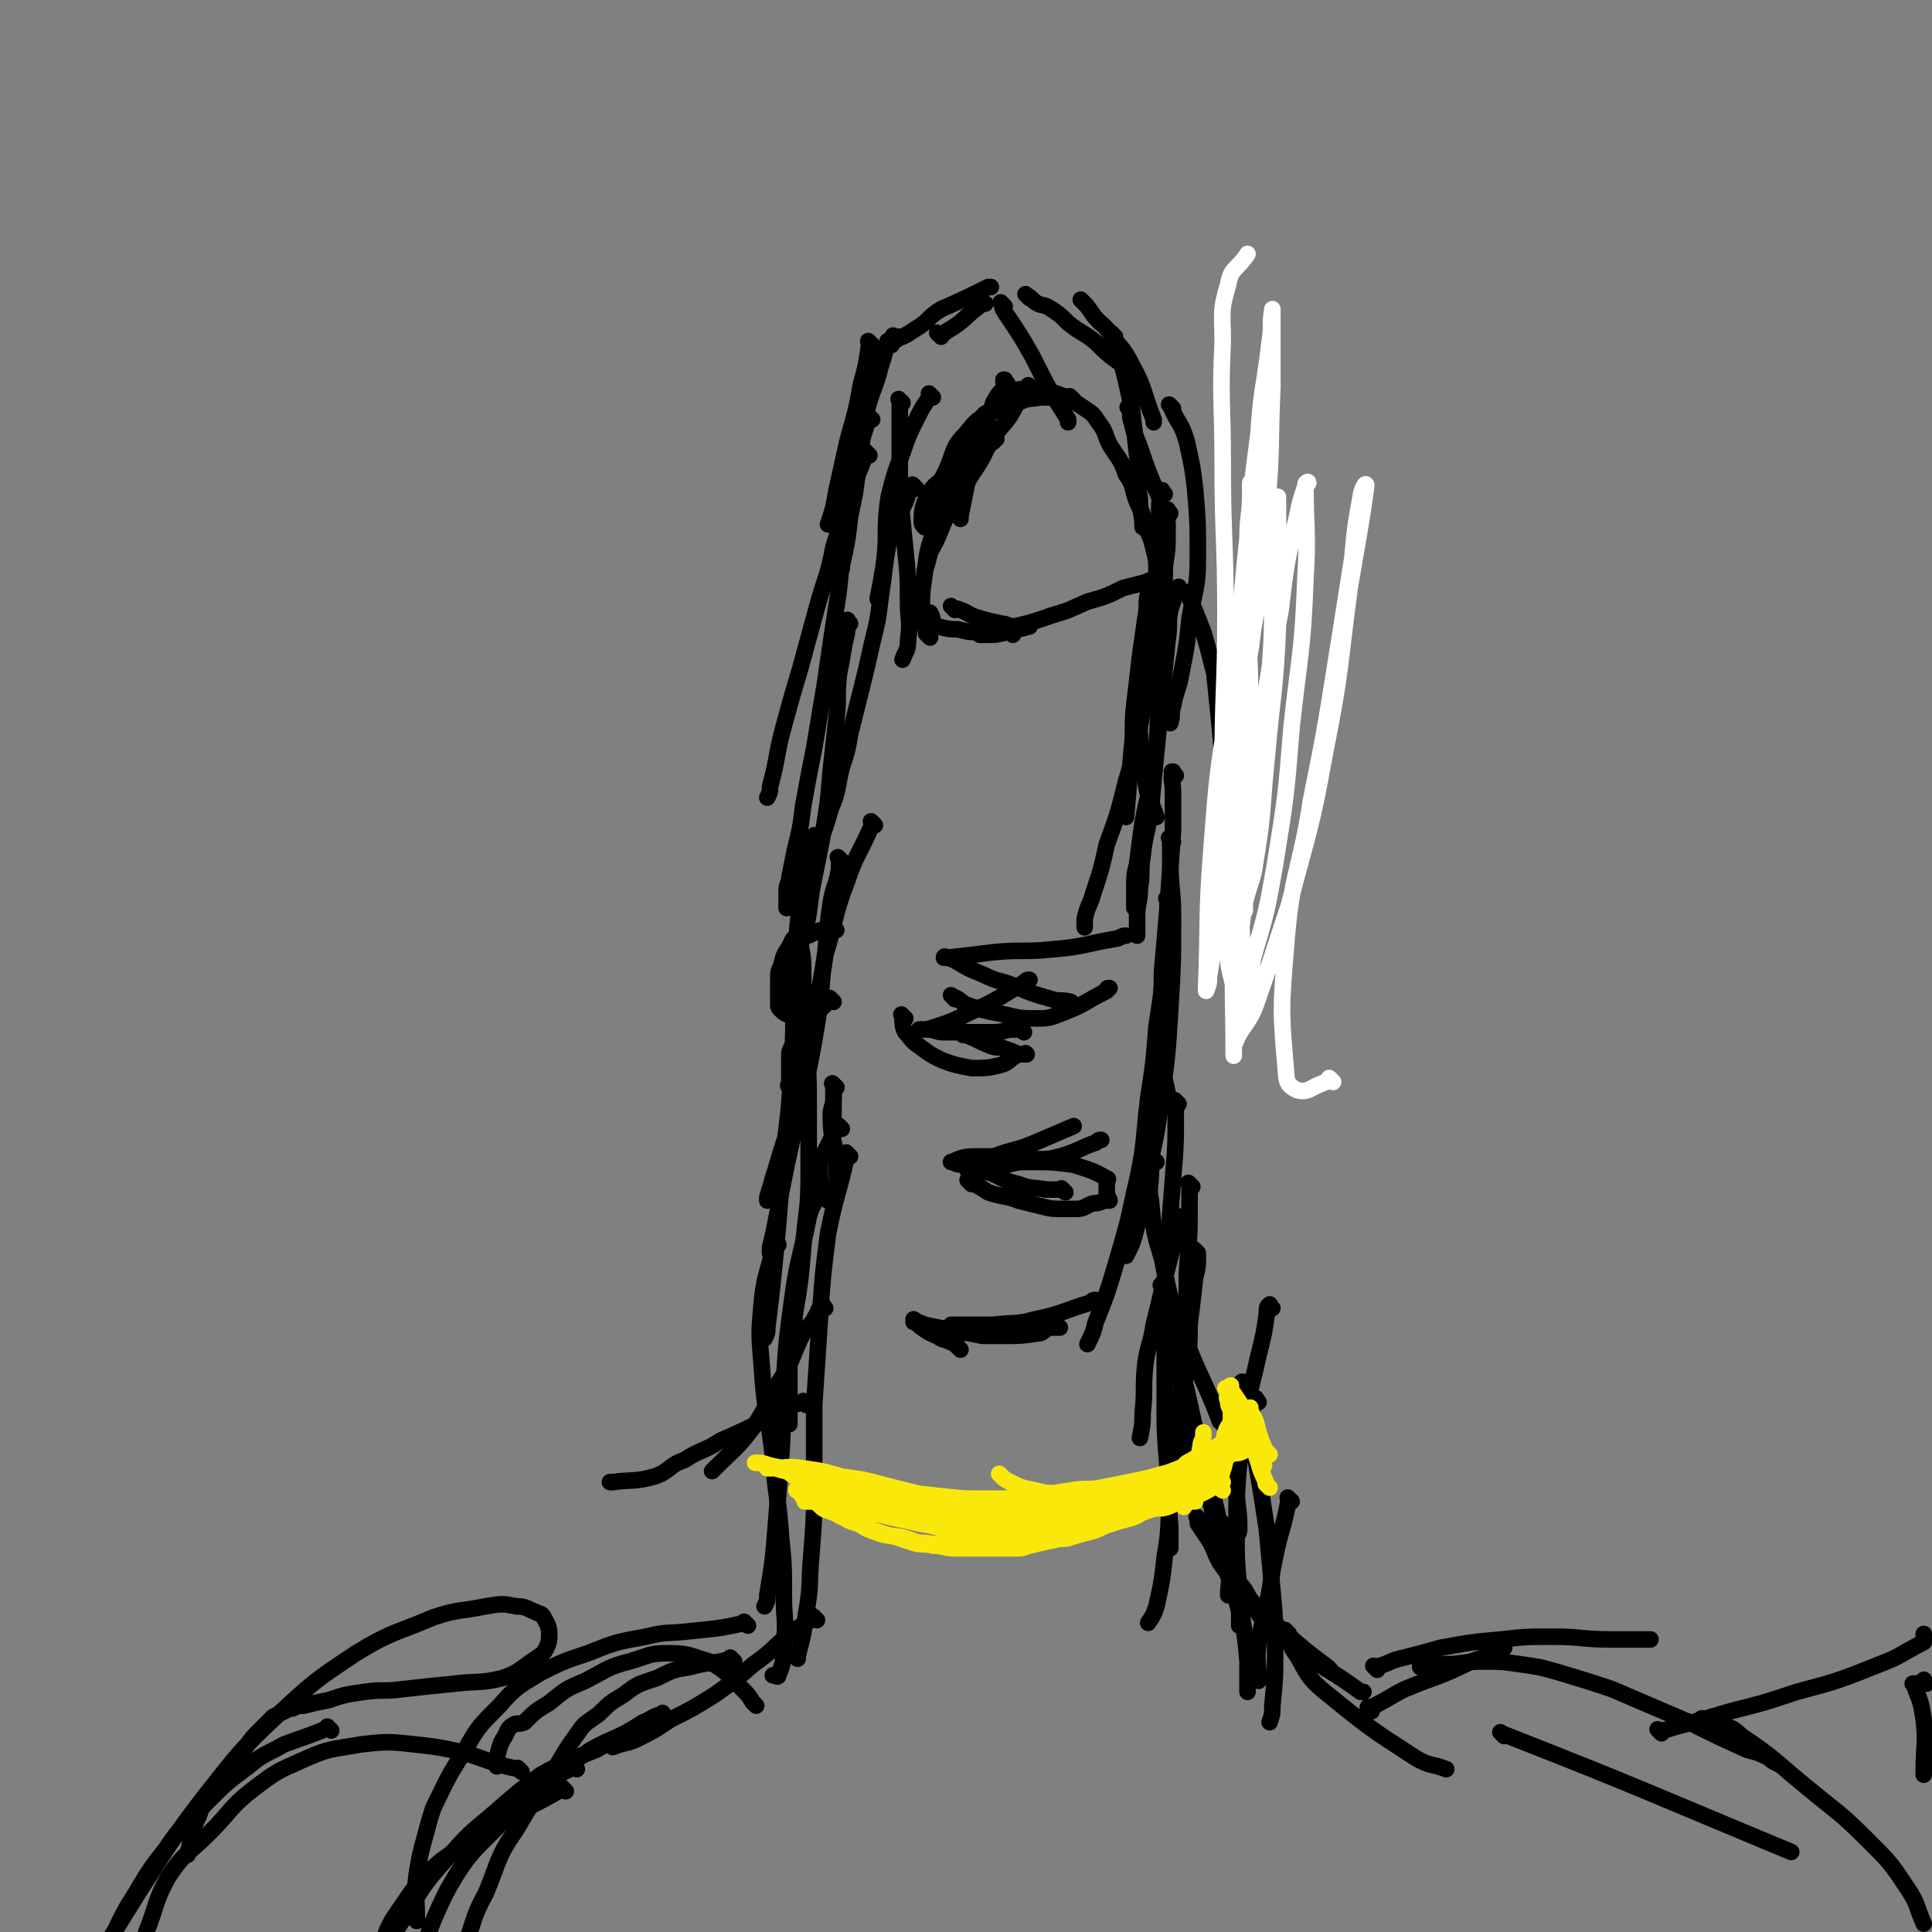 <svg viewBox='0 0 700 700' version='1.1' xmlns='http://www.w3.org/2000/svg' xmlns:xlink='http://www.w3.org/1999/xlink'><rect x="0" y="0" width="700" height="700" fill="#808080" stroke="none"/><g fill='none' stroke='#000000' stroke-width='6' stroke-linecap='round' stroke-linejoin='round'><path d='M316,125c-1,-1 -1,-1 -1,-1 -1,-1 0,0 0,0 0,0 0,0 0,0 0,0 0,0 0,0 -1,-1 0,0 0,0 -1,7 -1,8 -3,15 -2,11 -2,10 -5,21 -2,9 -2,9 -4,18 -1,6 -1,6 -3,12 0,0 0,0 0,0 '/><path d='M323,125c-1,-1 -1,-1 -1,-1 -1,-1 0,0 0,0 0,1 -1,1 -1,2 -1,4 -1,4 -2,7 -2,8 -3,8 -5,16 -2,9 -1,9 -3,19 -1,10 -1,10 -3,19 -1,9 -1,9 -3,18 0,1 0,1 0,1 '/><path d='M325,123c-1,-1 -1,-1 -1,-1 -1,-1 0,0 0,0 0,0 0,0 0,0 0,0 0,0 0,0 -1,-1 0,0 0,0 1,0 2,0 3,0 2,-1 2,-1 5,-3 5,-3 4,-4 9,-7 9,-4 9,-4 17,-8 1,0 1,0 1,0 '/><path d='M341,122c-1,-1 -1,-1 -1,-1 -1,-1 0,0 0,0 0,0 0,0 0,0 1,0 2,0 3,-1 7,-4 6,-5 13,-10 1,0 1,0 1,0 '/><path d='M364,111c-1,-1 -1,-1 -1,-1 -1,-1 0,0 0,0 0,0 0,0 0,0 0,0 -1,-1 0,0 0,2 1,3 3,6 4,6 4,6 8,13 6,12 6,12 13,23 0,1 0,1 0,1 '/><path d='M373,108c-1,-1 -1,-1 -1,-1 -1,-1 0,0 0,0 0,0 0,0 0,0 2,1 2,2 4,3 2,1 2,0 5,2 3,2 3,2 6,5 5,4 5,3 10,7 4,4 4,4 8,7 '/><path d='M393,110c-1,-1 -1,-1 -1,-1 -1,-1 0,0 0,0 2,2 2,2 4,5 3,4 4,3 7,8 3,4 4,4 7,10 5,9 4,10 8,20 0,0 0,0 0,1 '/><path d='M404,122c-1,-1 -1,-1 -1,-1 -1,-1 0,0 0,0 0,0 0,0 0,0 0,0 -1,-1 0,0 1,3 2,4 3,9 2,8 2,8 4,17 1,9 1,9 2,18 1,8 0,8 1,16 0,5 1,5 1,10 0,0 0,0 0,0 '/><path d='M410,149c-1,-1 -1,-1 -1,-1 -1,-1 0,0 0,0 0,0 0,0 0,0 1,2 0,2 1,5 1,4 1,4 3,9 3,9 3,9 7,18 1,5 1,5 3,11 '/><path d='M424,186c-1,-1 -1,-2 -1,-1 -1,0 0,1 0,3 0,4 0,4 0,8 0,6 -1,6 -1,12 0,8 0,8 0,16 0,4 1,4 1,8 '/><path d='M338,144c-1,-1 -1,-1 -1,-1 -1,-1 0,0 0,0 0,0 0,0 0,0 0,1 0,1 -1,2 -2,3 -2,3 -4,7 -3,6 -3,6 -5,12 -3,8 -3,8 -5,16 -2,13 0,13 -2,26 -1,6 -1,6 -2,11 '/><path d='M327,146c-1,-1 -1,-1 -1,-1 -1,-1 0,0 0,0 0,2 0,2 0,5 0,6 0,6 0,11 0,9 0,9 0,18 1,10 1,10 2,20 1,10 1,10 1,19 0,7 1,7 0,14 0,4 -1,4 -2,7 '/><path d='M316,152c-1,-1 -1,-1 -1,-1 -1,-1 0,0 0,0 0,1 0,1 -1,3 -3,9 -3,9 -6,19 -3,12 -2,13 -6,25 -2,11 -3,11 -6,22 -3,11 -3,11 -6,22 -3,10 -3,10 -6,21 -3,11 -2,11 -5,22 0,2 0,2 -1,4 '/><path d='M315,165c-1,-1 -1,-1 -1,-1 -1,-1 0,0 0,0 0,0 0,0 0,0 0,1 -1,1 -1,2 -1,4 -2,4 -3,9 -2,10 -2,10 -4,21 -2,12 -1,12 -3,24 -2,13 -2,13 -4,27 -2,12 -2,12 -4,24 -2,10 -2,10 -4,21 -1,8 -1,8 -3,16 -1,5 -1,5 -2,10 0,2 -1,2 -1,5 0,3 0,3 0,6 0,0 0,0 0,0 '/><path d='M425,148c-1,-1 -1,-1 -1,-1 -1,-1 0,0 0,0 0,0 0,0 0,0 3,7 4,6 6,13 2,9 2,9 3,17 1,12 1,12 1,25 0,11 -1,11 -3,22 -1,10 -1,10 -3,20 -1,6 -2,6 -3,12 -1,3 0,3 -1,6 0,0 0,0 0,0 '/><path d='M422,179c-1,-1 -1,-2 -1,-1 -1,3 -1,4 -1,9 0,11 0,11 -1,23 0,11 0,11 -1,22 -1,13 -1,13 -4,25 -2,13 -2,13 -6,26 -3,12 -3,12 -7,23 -2,9 -2,9 -5,18 -1,4 -2,4 -3,9 0,1 0,1 0,3 0,0 0,0 0,0 0,0 0,0 0,0 '/><path d='M418,212c-1,-1 -1,-1 -1,-1 -1,-1 0,0 0,0 0,2 -1,2 -1,4 -1,4 0,4 -1,9 -1,7 -1,7 -2,14 -1,9 -1,9 -2,17 -1,9 0,9 -1,17 -1,12 -1,12 -2,24 0,0 0,0 0,0 '/><path d='M432,216c-1,-1 -1,-1 -1,-1 -1,-1 0,0 0,0 0,0 0,0 0,0 0,0 -1,-1 0,0 0,1 0,2 1,4 2,5 2,5 4,10 2,7 2,7 4,15 1,10 1,10 2,20 1,11 1,11 1,21 0,9 0,9 -1,17 0,5 -1,5 -1,10 0,2 0,2 0,5 0,4 0,4 0,9 0,0 0,0 0,0 '/><path d='M428,214c-1,-1 -1,-2 -1,-1 -1,0 -1,1 -1,2 -1,3 -1,3 -2,6 -1,5 0,5 -1,11 -1,10 -1,10 -2,20 -1,10 -1,10 -2,20 -1,10 -1,10 -2,21 -1,8 -2,8 -3,17 -1,6 0,6 -1,12 0,5 -1,5 -1,10 0,2 0,2 0,5 0,1 0,1 0,2 0,0 0,0 0,0 '/><path d='M422,197c-1,-1 -1,-1 -1,-1 -1,-1 0,0 0,0 0,1 0,1 0,3 0,5 0,5 0,10 0,11 0,11 0,22 0,12 0,12 -1,24 -1,11 0,11 -2,21 -1,11 -2,11 -4,22 -1,7 -1,7 -2,15 -1,4 -1,4 -1,9 0,3 0,3 0,7 0,0 0,0 0,0 '/><path d='M421,218c-1,-1 -1,-1 -1,-1 -1,-1 0,0 0,0 -1,3 -1,3 -2,6 -3,11 -4,11 -5,23 -1,19 0,19 2,37 1,7 2,7 4,13 '/></g>
<g fill='none' stroke='#FFFFFF' stroke-width='6' stroke-linecap='round' stroke-linejoin='round'><path d='M483,392c-1,-1 -1,-1 -1,-1 -1,-1 0,0 0,0 -1,1 -2,1 -4,2 -3,1 -4,3 -8,2 -2,-1 -4,-2 -4,-6 -2,-23 -2,-23 0,-47 2,-26 5,-26 9,-52 5,-25 5,-25 9,-50 3,-19 3,-19 6,-38 1,-11 1,-11 3,-22 0,-2 2,-6 2,-4 -2,15 -3,19 -6,37 -4,30 -3,30 -9,60 -5,28 -6,28 -13,55 -6,18 -6,19 -12,36 -3,8 -5,7 -8,15 0,1 0,5 0,3 0,-22 -1,-26 1,-51 2,-29 3,-29 8,-58 3,-26 3,-26 8,-52 2,-17 2,-17 6,-34 1,-5 1,-5 3,-11 0,-1 0,-1 1,-1 0,-1 -1,0 -1,1 0,17 1,17 0,33 -1,27 -2,27 -5,54 -2,25 -2,25 -6,50 -3,17 -3,17 -8,34 -1,8 -2,8 -4,16 0,1 0,4 0,3 0,-10 0,-13 0,-25 -1,-29 -2,-29 -2,-57 0,-26 0,-26 1,-52 1,-18 1,-18 3,-37 0,-8 1,-8 1,-17 0,-1 0,-4 0,-3 0,3 1,6 1,11 0,26 0,26 -2,52 -2,25 -2,25 -5,50 -2,21 -3,21 -6,42 -1,12 -1,12 -3,24 0,3 0,2 -1,5 0,0 0,0 0,0 0,0 0,0 0,-1 1,-26 0,-26 2,-51 2,-26 2,-26 6,-51 3,-22 3,-22 7,-44 2,-13 3,-13 6,-26 1,-4 0,-4 1,-8 0,0 0,-1 0,-1 0,0 0,1 0,1 1,15 2,15 2,31 0,23 0,23 -2,46 -2,23 -2,23 -5,46 -2,17 -2,17 -4,33 -1,10 -1,10 -3,20 0,2 0,2 0,4 0,0 0,0 0,0 -1,-6 -2,-6 -2,-13 -1,-27 -2,-27 -1,-55 1,-25 1,-25 5,-50 3,-19 3,-19 8,-39 2,-9 2,-9 5,-19 0,-1 0,-1 1,-2 0,0 0,0 0,0 0,24 1,24 0,47 -1,24 -2,24 -4,47 -2,19 -1,19 -4,37 -1,8 -2,8 -4,16 0,1 0,3 0,3 0,-7 -1,-9 -1,-18 1,-27 2,-27 3,-55 0,-27 -2,-27 -1,-55 1,-22 1,-22 4,-45 1,-16 2,-16 4,-33 1,-6 0,-6 1,-12 0,0 0,0 0,0 0,0 0,0 0,0 0,14 0,14 0,28 -1,22 0,22 -2,44 -2,22 -1,22 -5,44 -2,18 -4,18 -7,35 -1,9 0,9 -2,18 0,4 -1,8 -1,7 -1,-1 -1,-6 -1,-11 0,-27 1,-27 1,-55 0,-27 -1,-27 -1,-55 0,-21 -1,-22 0,-43 0,-11 -1,-11 2,-21 1,-6 3,-5 7,-11 0,0 0,0 0,0 '/></g>
<g fill='none' stroke='#000000' stroke-width='6' stroke-linecap='round' stroke-linejoin='round'><path d='M332,177c-1,-1 -1,-1 -1,-1 -1,-1 0,0 0,0 0,0 0,0 0,0 0,0 -1,0 -1,1 -1,2 -1,2 -2,5 -2,4 -2,4 -4,8 -2,6 -2,6 -3,12 -1,8 -1,8 -2,15 -1,8 -1,8 -3,16 -2,9 -2,9 -4,17 -2,8 -2,8 -4,16 -1,6 -1,6 -3,12 -2,8 -1,8 -4,15 -2,7 -2,7 -5,14 0,0 0,0 0,0 '/><path d='M308,226c-1,-1 -1,-2 -1,-1 -1,0 0,0 0,1 0,3 0,3 -1,7 -1,6 -1,6 -2,11 -1,9 0,9 -1,17 -1,9 -1,9 -2,18 -1,12 -1,12 -3,24 -2,10 -2,10 -4,20 -1,8 -1,9 -3,17 -1,2 -1,2 -2,5 0,0 0,0 0,0 0,0 0,0 0,0 '/><path d='M303,337c-1,-1 -1,-1 -1,-1 -1,-1 0,0 0,0 0,0 0,0 0,0 -1,0 -1,1 -3,1 -2,0 -2,0 -4,1 -1,0 -1,1 -3,1 -1,0 -2,-1 -3,0 -2,1 -2,2 -3,4 -2,3 -2,3 -3,7 -1,2 -1,2 -1,5 0,2 0,2 0,4 0,1 0,1 0,3 0,1 0,1 0,2 0,1 0,1 1,2 2,2 2,1 5,3 '/><path d='M302,363c-1,-1 -1,-1 -1,-1 -1,-1 0,0 0,0 0,0 0,0 0,0 -1,1 -1,1 -3,3 -1,1 -2,1 -3,3 -1,2 -1,2 -2,4 -1,2 -1,1 -3,3 -2,2 -2,2 -3,4 -1,2 -1,2 -1,4 0,1 0,1 0,3 0,1 0,1 0,3 0,1 0,1 0,3 0,1 -1,1 0,2 1,2 2,2 4,4 '/><path d='M305,409c-1,-1 -1,-1 -1,-1 -1,-1 0,0 0,0 0,0 0,0 0,0 0,0 0,0 0,0 -1,-1 0,0 0,0 -1,2 -2,2 -3,5 -1,2 -1,2 -2,4 -1,2 -2,2 -2,5 0,4 0,4 1,8 1,2 1,2 2,5 '/><path d='M303,394c-1,-1 -1,-1 -1,-1 -1,-1 0,0 0,0 0,2 0,2 0,5 0,3 -1,3 -1,6 0,8 1,8 2,15 0,6 0,6 1,11 '/><path d='M303,394c-1,-1 -1,-1 -1,-1 -1,-1 0,0 0,0 0,3 0,3 0,6 0,2 0,2 0,5 '/><path d='M305,312c-1,-1 -1,-1 -1,-1 -1,-1 0,0 0,0 0,2 0,2 0,4 -1,6 -2,6 -3,12 -2,13 -1,13 -3,26 -1,12 -1,12 -3,24 -2,11 -2,11 -5,21 -2,8 -3,8 -6,16 -2,6 -2,7 -4,13 -1,4 -1,3 -2,7 0,0 0,0 0,1 '/><path d='M317,299c-1,-1 -1,-1 -1,-1 -1,-1 0,0 0,0 0,1 0,1 -1,3 -4,9 -5,9 -8,18 -5,13 -4,14 -8,27 -2,12 -2,12 -5,24 -2,11 -1,11 -3,22 -2,10 -2,10 -4,21 -2,9 -2,9 -4,19 -1,6 -1,6 -2,11 -1,5 -1,5 -2,9 0,1 0,1 0,2 0,0 0,0 0,0 '/><path d='M296,304c-1,-1 -1,-2 -1,-1 -1,1 0,2 -1,5 -1,5 -2,5 -3,11 -2,15 -2,15 -3,30 -1,18 0,18 -1,35 -1,17 -1,17 -3,33 -1,13 -1,13 -2,26 -1,11 -1,11 -2,21 -1,9 -1,9 -2,17 0,2 0,2 -1,4 '/><path d='M292,332c-1,-1 -1,-1 -1,-1 -1,-1 0,0 0,0 0,0 0,0 0,0 0,1 0,1 0,2 0,3 -1,3 -1,7 0,5 1,5 1,10 0,11 0,11 1,21 0,13 1,13 1,26 0,15 0,15 0,29 0,13 -1,13 -2,26 -1,12 -1,12 -3,24 -1,9 -1,9 -2,18 0,11 0,11 0,22 '/><path d='M426,281c-1,-1 -1,-1 -1,-1 -1,-1 0,0 0,0 0,0 0,0 0,0 0,0 0,-1 0,0 -1,2 0,3 0,7 0,7 0,7 0,14 -1,14 -1,14 -2,28 -1,12 -1,12 -2,23 0,16 -1,17 0,33 0,5 1,5 2,11 '/><path d='M425,305c-1,-1 -1,-1 -1,-1 -1,-1 0,0 0,0 0,4 0,4 0,7 0,11 1,11 1,21 0,17 0,17 -1,34 -1,16 -1,16 -3,31 -2,14 -2,14 -5,27 -2,12 -2,12 -5,24 -1,3 -1,3 -3,7 '/><path d='M424,327c-1,-1 -1,-1 -1,-1 -1,-1 0,0 0,0 0,10 0,10 -1,20 -1,13 -1,13 -3,26 -1,13 -1,13 -3,26 -2,17 -1,17 -5,34 -3,14 -3,13 -7,27 -3,10 -3,10 -7,20 -1,4 -1,4 -3,8 0,0 0,0 0,0 '/><path d='M428,442c-1,-1 -1,-1 -1,-1 -1,-1 0,0 0,0 -2,11 -2,11 -5,22 -2,9 -2,9 -4,17 -1,7 -2,7 -3,14 -1,9 0,9 -1,18 0,4 0,4 -1,9 '/><path d='M434,454c-1,-1 -1,-1 -1,-1 -1,-1 0,0 0,0 1,1 1,1 1,2 0,4 0,4 -1,8 -1,9 -1,9 -2,17 0,7 0,7 -1,15 -1,9 -2,9 -2,18 0,7 0,7 1,13 0,1 0,1 0,1 '/><path d='M419,421c-1,-1 -1,-1 -1,-1 -1,-1 0,0 0,0 0,2 -1,2 -1,5 0,5 -1,5 0,10 1,11 1,11 4,21 3,15 3,15 8,28 6,16 7,15 13,31 1,0 1,0 1,1 '/><path d='M299,474c-1,-1 -1,-2 -1,-1 -1,0 -1,1 -2,3 -2,4 -2,3 -5,7 -4,8 -3,8 -7,15 -6,9 -5,10 -11,19 -6,8 -7,8 -14,15 -1,1 -1,1 -1,1 '/><path d='M292,509c-1,-1 -1,-2 -1,-1 -7,2 -7,3 -13,6 -8,4 -8,4 -17,8 -6,4 -7,3 -13,7 -6,2 -5,4 -11,6 -7,2 -8,1 -15,2 -1,0 -1,0 -1,0 '/><path d='M427,400c-1,-1 -1,-1 -1,-1 -1,-1 0,0 0,0 0,2 0,2 0,4 0,12 0,12 -1,24 -1,13 -1,13 -2,25 -1,14 -1,14 -1,27 0,14 0,14 0,28 0,12 0,12 1,24 0,11 0,11 1,22 0,4 0,4 0,8 0,0 0,0 0,0 '/><path d='M432,430c-1,-1 -1,-1 -1,-1 -1,-1 0,0 0,0 0,2 0,2 0,4 0,14 0,14 -1,29 0,14 0,14 -1,28 -1,13 -1,13 -2,27 -1,13 -1,13 -3,25 -1,11 0,11 -2,22 -1,9 -1,9 -3,18 -1,3 -1,3 -3,6 '/><path d='M282,451c-1,-1 -1,-1 -1,-1 -1,-1 0,0 0,0 0,1 -1,1 -1,3 -2,9 -3,9 -4,19 -1,11 -1,11 0,23 1,16 2,16 4,32 1,15 2,15 3,30 1,10 1,10 1,21 0,9 1,9 0,18 0,5 0,6 -2,11 0,1 -1,0 -2,0 '/><path d='M308,419c-1,-1 -1,-1 -1,-1 -1,-1 0,0 0,0 -3,14 -4,14 -7,29 -2,16 -2,16 -3,32 -1,15 -1,15 -2,30 0,14 0,14 0,28 0,13 0,13 -1,26 -1,11 0,11 -2,22 -1,8 -1,7 -3,15 0,1 0,1 0,1 '/><path d='M298,434c-1,-1 -1,-2 -1,-1 -2,3 -3,4 -4,8 -3,15 -4,15 -6,30 -2,15 -2,15 -3,30 -1,14 0,14 -1,27 -1,13 -1,13 -2,26 -1,12 -1,12 -3,24 0,2 0,2 -1,4 '/><path d='M461,474c-1,-1 -1,-2 -1,-1 -1,0 -1,1 -1,3 -1,7 -1,7 -3,15 -2,9 -2,8 -4,17 -1,8 -1,9 -2,17 -1,7 -2,7 -2,13 0,8 1,8 1,16 0,2 -1,2 -1,3 '/><path d='M429,492c-1,-1 -1,-1 -1,-1 -1,-1 0,0 0,0 0,2 0,2 0,5 1,4 1,4 2,8 2,9 2,9 4,18 3,13 4,13 7,26 2,10 2,10 4,20 1,5 0,5 0,10 '/><path d='M422,467c-1,-1 -1,-1 -1,-1 -1,-1 0,0 0,0 1,3 0,3 1,6 1,7 0,7 2,14 2,9 2,9 5,19 2,10 2,10 5,21 2,10 2,10 5,20 2,10 2,10 5,21 2,9 3,8 5,17 0,3 0,3 0,5 '/><path d='M451,502c-1,-1 -1,-2 -1,-1 -1,0 0,0 0,1 1,4 0,4 1,7 2,10 2,10 4,20 2,12 2,12 4,25 1,11 1,11 2,22 1,11 1,11 1,23 0,9 0,9 -1,19 0,3 0,3 -1,6 '/><path d='M468,544c-1,-1 -1,-1 -1,-1 -1,-1 0,0 0,0 -2,11 -3,11 -5,21 -2,9 -1,9 -3,17 -1,7 -2,7 -3,14 -1,7 0,7 0,13 0,1 0,1 0,1 '/><path d='M456,508c-1,-1 -1,-2 -1,-1 -1,0 -1,1 -1,3 -2,9 -3,9 -5,19 -1,13 -1,13 -1,26 0,10 0,10 1,21 1,13 2,13 3,26 0,5 0,5 0,11 '/><path d='M435,551c-1,-1 -1,-1 -1,-1 -1,-1 0,0 0,0 0,1 0,1 0,2 2,3 2,3 4,6 3,5 2,6 6,11 10,12 10,12 21,22 8,7 8,7 16,13 1,1 1,1 1,1 '/><path d='M444,553c-1,-1 -1,-1 -1,-1 -1,-1 0,0 0,0 1,6 0,7 2,13 2,6 2,6 6,11 5,9 5,10 12,16 14,12 15,10 30,21 1,0 1,0 1,0 '/><path d='M467,592c-1,-1 -1,-1 -1,-1 -1,-1 0,0 0,0 2,5 1,5 4,9 4,7 4,8 10,13 16,13 16,13 33,24 5,3 6,2 11,4 '/><path d='M497,620c-1,-1 -1,-1 -1,-1 -1,-1 0,0 0,0 0,0 0,0 0,0 0,0 -1,0 0,0 0,-1 1,0 2,-1 6,-3 5,-3 11,-6 12,-5 12,-4 24,-10 6,-2 6,-2 12,-5 '/><path d='M499,605c-1,-1 -1,-1 -1,-1 -1,-1 0,0 0,0 0,0 0,0 0,0 5,-1 5,-2 9,-3 8,-2 8,-2 15,-4 11,-2 11,-2 22,-3 9,-1 9,-1 19,-1 10,0 10,1 21,1 7,0 7,0 13,0 1,0 1,0 1,0 '/><path d='M516,605c-1,-1 -1,-1 -1,-1 -1,-1 0,0 0,0 0,0 0,0 0,0 0,0 -1,0 0,0 3,-1 4,-1 8,-1 7,0 7,-1 14,-1 7,0 7,0 14,1 7,1 7,1 14,3 10,3 10,3 19,6 14,6 14,6 28,12 10,5 10,5 21,10 4,1 4,1 8,3 1,1 1,1 3,2 0,0 0,0 0,0 '/><path d='M545,629c-1,-1 -2,-2 -1,-1 51,20 52,21 105,43 '/><path d='M618,624c-1,-1 -1,-1 -1,-1 -1,-1 0,0 0,0 2,1 2,0 4,1 5,2 6,1 10,5 12,8 12,9 23,18 12,10 12,9 23,20 8,8 8,8 14,17 4,6 3,6 6,13 0,0 0,0 0,0 '/><path d='M602,628c-1,-1 -1,-1 -1,-1 -1,-1 0,0 0,0 2,0 2,0 5,-1 11,-3 11,-3 21,-6 12,-3 12,-3 24,-7 15,-4 15,-4 30,-10 8,-3 8,-4 16,-8 0,0 0,0 0,0 0,-1 0,-1 0,-2 0,-1 0,-1 0,-1 '/><path d='M698,610c-1,-1 -1,-2 -1,-1 -1,0 -1,1 -2,1 -1,0 -2,0 -2,0 0,0 1,1 1,2 2,5 2,5 3,11 1,9 0,9 0,19 0,1 0,1 0,1 '/><path d='M296,587c-1,-1 -1,-1 -1,-1 -1,-1 0,0 0,0 -4,3 -5,3 -9,6 -7,6 -6,6 -13,11 -7,6 -7,6 -14,11 -8,5 -8,5 -16,9 -6,4 -6,4 -12,7 -4,2 -4,1 -9,3 0,0 0,0 0,0 '/><path d='M266,602c-1,-1 -1,-1 -1,-1 -1,-1 0,0 0,0 -7,2 -8,1 -15,3 -6,1 -6,1 -12,4 -6,2 -7,2 -12,6 -5,3 -5,3 -9,7 -4,3 -5,3 -7,6 -5,7 -5,7 -9,14 -1,3 0,4 -1,7 0,0 0,0 0,0 '/><path d='M241,622c-1,-1 -1,-2 -1,-1 -4,1 -4,2 -7,3 -9,6 -10,5 -19,10 -7,5 -7,4 -13,10 -8,8 -8,9 -14,19 -7,10 -6,11 -11,23 -5,9 -4,10 -8,20 -2,6 -1,7 -3,13 0,1 0,1 0,1 '/><path d='M231,628c-1,-1 -1,-1 -1,-1 -1,-1 0,0 0,0 -6,3 -7,3 -14,7 -10,4 -11,4 -20,9 -8,6 -8,6 -16,13 -8,7 -9,7 -16,15 -9,10 -10,11 -17,23 -6,9 -6,10 -11,20 -2,5 -2,5 -3,10 0,1 0,1 0,2 '/><path d='M205,649c-1,-1 -1,-1 -1,-1 -1,-1 0,0 0,0 -7,4 -7,4 -15,8 -7,4 -7,4 -14,8 -8,5 -8,5 -15,10 -7,6 -7,6 -12,13 -6,9 -7,9 -10,19 -5,11 -3,12 -6,24 0,0 0,0 0,1 '/><path d='M209,641c-1,-1 -1,-1 -1,-1 -1,-1 0,0 0,0 -3,2 -4,2 -8,4 -8,6 -8,6 -15,13 -12,13 -14,12 -23,28 -9,18 -7,19 -14,38 -2,7 -2,7 -4,14 '/><path d='M328,369c-1,-1 -1,-1 -1,-1 -1,-1 0,0 0,0 0,0 0,0 0,0 0,0 0,0 0,1 0,2 0,3 1,5 2,2 2,3 5,5 4,3 4,3 8,5 5,2 6,2 11,3 5,0 6,0 10,-1 4,-1 3,-2 7,-4 1,0 1,0 2,0 0,0 0,0 0,0 1,0 1,0 1,0 0,0 0,0 0,0 0,0 0,0 0,0 -1,-1 0,0 0,0 -1,0 -1,0 -3,0 -2,-1 -2,-1 -5,-2 -2,-1 -2,0 -5,-1 -5,-2 -4,-2 -9,-4 -1,0 -1,0 -1,0 '/><path d='M346,362c-1,-1 -1,-1 -1,-1 -1,-1 0,0 0,0 0,0 0,0 0,0 3,1 3,2 5,3 6,2 6,2 11,3 6,1 7,2 13,2 6,0 6,0 11,-2 8,-3 8,-4 16,-8 0,-1 0,-1 1,-1 '/><path d='M371,374c-1,-1 -1,-1 -1,-1 -1,-1 0,0 0,0 -1,0 -1,0 -3,0 -3,0 -3,1 -7,1 -5,0 -5,0 -9,0 -5,0 -5,0 -9,0 -3,0 -3,-1 -6,-1 -1,0 -2,0 -3,0 0,0 1,0 1,0 2,0 2,0 5,-1 6,-2 6,-2 12,-5 11,-5 10,-5 20,-11 1,-1 1,-1 2,-1 '/><path d='M352,429c-1,-1 -1,-1 -1,-1 -1,-1 0,0 0,0 0,0 0,0 0,0 0,0 0,0 0,0 -1,-1 0,0 0,0 4,2 4,2 7,4 6,2 6,1 11,3 4,1 4,1 8,2 4,1 4,1 8,1 3,0 3,0 5,0 3,0 3,-1 6,-2 3,0 3,-1 5,-1 0,0 1,0 1,0 0,-1 -1,-1 -1,-3 0,-2 0,-2 0,-4 0,0 1,-1 0,-1 -5,-3 -6,-3 -12,-5 -8,-1 -8,-1 -16,-1 -4,0 -4,0 -8,1 -4,0 -4,1 -7,2 -2,0 -2,0 -4,0 -1,0 -1,0 -2,0 0,0 0,0 -1,0 0,0 0,0 0,0 0,0 0,0 0,0 0,0 -1,0 0,0 0,-1 0,0 1,0 4,-2 4,-3 8,-5 8,-3 8,-2 15,-5 7,-3 7,-3 14,-6 '/><path d='M348,489c-1,-1 -1,-1 -1,-1 -1,-1 0,0 0,0 0,0 0,-1 -1,-1 -2,-1 -2,-1 -5,-2 -3,-2 -3,-1 -7,-4 -2,-1 -1,-2 -3,-3 0,0 0,1 0,1 0,0 0,0 0,0 0,0 0,0 0,0 2,0 2,0 4,1 5,1 5,1 10,2 6,1 6,1 11,2 3,0 3,0 7,0 7,0 7,0 14,-1 2,-1 1,-1 3,-2 2,0 3,0 4,0 0,0 0,0 -1,0 0,0 0,0 0,0 -1,0 -1,-1 -2,-1 -5,0 -5,0 -10,0 -6,0 -6,0 -11,0 -4,0 -4,0 -9,0 -2,0 -2,0 -5,0 -1,0 -1,0 -1,0 -1,0 0,0 0,0 0,0 0,0 0,0 3,0 3,0 6,0 5,0 5,0 9,0 8,-1 8,0 15,-2 10,-2 10,-3 20,-6 1,-1 1,-1 2,-1 '/><path d='M386,432c-1,-1 -1,-1 -1,-1 -1,-1 0,0 0,0 -3,0 -3,0 -6,0 -5,-1 -5,0 -10,-2 -5,-1 -5,-2 -10,-4 -5,-1 -5,-1 -9,-3 -3,0 -3,0 -5,-1 0,0 0,0 0,0 0,0 0,0 0,0 0,0 -1,0 0,0 4,-2 5,-2 11,-2 5,0 5,0 10,0 5,0 5,1 10,1 4,0 4,0 8,-1 7,-2 7,-3 13,-5 1,-1 1,-1 2,-1 '/><path d='M389,364c-1,-1 -1,-1 -1,-1 -4,-1 -4,0 -7,-1 -7,-2 -7,-2 -14,-5 -5,-2 -5,-1 -11,-4 -5,-2 -5,-2 -10,-5 -2,-1 -3,-1 -4,-1 0,-1 1,0 1,0 0,0 0,0 0,0 9,-1 9,-1 17,-2 10,-1 11,0 21,-1 12,-1 12,-2 24,-4 2,-1 2,-1 3,-1 '/><path d='M374,141c-1,-1 -1,-1 -1,-1 -1,-1 0,0 0,0 0,0 -1,0 -1,1 -2,3 -2,3 -4,6 -3,6 -4,6 -8,11 -4,7 -3,7 -8,14 -4,7 -4,7 -8,13 -4,8 -3,8 -7,15 -1,4 -1,4 -2,7 0,0 0,0 0,0 '/><path d='M365,139c-1,-1 -1,-1 -1,-1 -1,-1 0,0 0,0 0,0 0,0 0,0 0,0 0,-1 0,0 -1,0 0,1 0,2 -1,2 -2,2 -3,4 -2,3 -1,3 -3,7 -1,4 -1,4 -3,8 -1,4 -2,4 -3,8 -2,10 -2,10 -4,20 0,1 0,1 0,1 '/><path d='M346,221c-1,-1 -1,-1 -1,-1 -1,-1 0,0 0,0 1,1 1,0 3,1 3,1 3,2 7,3 3,1 4,1 8,2 2,0 2,1 5,1 2,0 2,0 4,0 0,0 0,0 1,0 0,0 0,0 0,0 0,0 0,0 0,0 -4,1 -4,1 -8,2 -4,1 -4,1 -7,1 -1,0 -3,0 -3,0 0,0 2,0 4,-1 11,-3 11,-2 22,-6 7,-2 6,-2 13,-5 7,-2 7,-2 13,-5 4,-1 4,-1 8,-2 2,-1 2,-1 4,-1 0,0 0,0 0,0 0,0 0,0 0,0 0,0 0,0 0,0 '/><path d='M367,230c-1,-1 -1,-1 -1,-1 -1,-1 0,0 0,0 -2,0 -2,0 -5,0 -3,0 -3,0 -7,0 -3,0 -3,0 -7,-1 -3,0 -3,0 -7,-1 -1,0 -2,-1 -3,-1 0,-1 1,0 1,0 0,-1 0,-2 -1,-4 '/><path d='M337,231c-1,-1 -1,-1 -1,-1 -1,-1 0,0 0,0 -1,-4 -2,-4 -2,-8 0,-7 0,-7 1,-14 1,-8 1,-9 4,-17 2,-7 3,-7 6,-14 2,-5 1,-5 4,-9 4,-6 5,-5 9,-11 1,0 1,-1 1,-1 '/><path d='M420,219c-1,-1 -1,-1 -1,-1 -1,-1 0,0 0,0 0,0 0,0 0,0 0,0 0,0 0,0 -1,-1 0,0 0,0 0,0 0,0 0,0 0,-2 0,-2 0,-5 0,-3 0,-3 0,-7 0,-3 0,-3 -1,-7 -1,-4 -1,-4 -3,-8 -1,-5 -1,-5 -3,-9 -2,-5 -1,-6 -4,-10 -2,-6 -3,-6 -6,-11 -2,-4 -1,-4 -4,-8 -2,-3 -2,-3 -5,-5 -6,-4 -6,-4 -12,-6 -5,-1 -5,-1 -10,-1 -2,0 -2,0 -4,1 -1,1 -1,1 -2,2 0,0 0,0 0,0 '/><path d='M389,145c-1,-1 -1,-1 -1,-1 -1,-1 0,0 0,0 -1,0 -1,0 -3,0 -4,0 -4,0 -8,0 -6,1 -6,0 -11,2 -4,1 -4,1 -7,3 -1,1 -2,0 -3,2 -3,5 -3,5 -6,11 0,0 0,0 0,0 '/><path d='M337,192c-1,-1 -1,-1 -1,-1 -1,-1 0,0 0,0 0,0 -1,0 -1,0 -1,-1 -1,-1 -1,-2 0,-3 0,-4 1,-7 2,-4 2,-5 6,-8 8,-8 9,-7 19,-14 0,-1 0,-1 1,-1 '/><path d='M340,191c-1,-1 -1,-1 -1,-1 -1,-1 0,0 0,0 0,0 0,0 0,-1 0,-3 -1,-3 0,-7 1,-6 1,-6 4,-12 3,-7 2,-8 7,-13 4,-5 4,-5 10,-8 5,-3 6,-2 11,-4 '/><path d='M274,618c-1,-1 -1,-1 -1,-1 -1,-1 0,0 0,0 0,0 0,0 0,0 0,0 0,0 0,0 -1,-1 0,0 0,0 -1,-1 -1,-2 -3,-4 -2,-2 -2,-2 -4,-4 -4,-4 -4,-4 -9,-7 -7,-2 -7,-3 -15,-3 -7,0 -7,1 -14,3 -8,2 -8,3 -16,7 -7,3 -7,3 -13,8 -5,3 -5,3 -9,7 -2,1 -3,0 -4,1 -2,1 -2,2 -3,4 -2,3 -2,4 -3,8 0,1 0,1 0,3 '/><path d='M271,589c-1,-1 -1,-1 -1,-1 -1,-1 0,0 0,0 -9,2 -10,2 -20,3 -8,1 -8,0 -16,2 -11,2 -11,2 -21,6 -9,3 -9,3 -17,7 -8,5 -9,5 -15,12 -8,8 -8,8 -13,17 -6,9 -6,10 -11,20 -2,6 -2,7 -4,14 -1,4 -1,4 -2,10 -1,7 0,7 0,15 0,1 0,1 0,2 '/><path d='M189,642c-1,-1 -1,-1 -1,-1 -1,-1 0,0 0,0 -10,-2 -10,-3 -20,-6 -9,-2 -9,-2 -18,-3 -9,-1 -10,-1 -19,0 -11,2 -11,1 -22,6 -9,4 -9,4 -17,10 -9,7 -8,8 -16,16 -8,8 -9,7 -15,16 -5,9 -4,10 -8,20 -2,7 -3,7 -3,15 0,9 0,9 2,19 0,2 1,2 2,4 '/><path d='M120,627c-1,-1 -1,-1 -1,-1 -1,-1 0,0 0,0 -7,3 -8,3 -16,6 -7,4 -7,3 -13,8 -8,6 -8,6 -15,13 -8,8 -9,8 -15,17 -8,10 -7,10 -14,21 -5,9 -4,9 -9,18 -2,4 -1,5 -3,9 -1,1 -1,1 -2,2 0,0 0,0 -1,0 0,0 0,0 0,0 0,-1 0,-1 0,-2 9,-16 9,-16 19,-32 11,-17 11,-18 24,-35 12,-15 12,-16 27,-30 13,-12 13,-12 28,-22 13,-8 14,-7 28,-13 9,-3 9,-2 19,-4 6,-1 6,-1 11,0 4,0 4,1 7,2 1,1 2,0 3,2 1,2 2,3 2,6 0,2 0,3 -1,5 -1,2 -1,2 -4,4 -6,4 -6,5 -12,7 -8,2 -9,1 -17,2 -10,1 -10,1 -19,2 -7,1 -7,0 -14,1 -7,1 -7,1 -13,3 -5,1 -5,1 -9,2 -2,0 -2,0 -4,1 -1,0 -1,0 -3,1 -2,1 -2,1 -4,2 -3,3 -3,3 -6,6 -3,3 -3,4 -6,8 -3,4 -3,4 -6,9 -3,4 -3,3 -6,8 -2,2 -2,2 -3,5 -1,2 -1,2 -2,5 -1,4 -1,4 -2,9 '/></g>
<g fill='none' stroke='#FAE80B' stroke-width='6' stroke-linecap='round' stroke-linejoin='round'><path d='M290,541c-1,-1 -1,-1 -1,-1 -1,-1 0,0 0,0 0,0 0,0 0,0 0,0 -1,0 0,0 0,-1 1,-1 1,0 3,2 3,2 6,4 2,1 2,1 5,3 2,1 2,2 5,3 3,2 3,1 7,3 2,1 2,1 5,2 3,1 3,1 7,2 3,1 3,1 6,2 3,1 3,0 7,1 4,0 4,1 8,1 3,0 3,0 6,0 3,0 3,0 7,0 4,0 4,0 9,0 2,0 2,0 5,-1 4,-1 4,-1 9,-2 3,-1 3,0 6,-1 3,-1 3,-1 7,-2 4,-1 4,-2 8,-3 3,-1 3,-1 7,-2 3,-1 3,-2 7,-3 3,-1 3,0 6,-1 3,-1 3,-2 6,-4 2,-1 2,-1 5,-2 1,0 1,0 3,0 2,-1 2,-1 4,-2 1,0 2,-1 2,-1 0,0 -1,1 -2,1 0,0 0,0 0,0 0,0 0,0 0,0 -1,-1 0,0 0,0 -5,3 -5,3 -11,5 -4,1 -4,1 -8,2 -3,1 -3,1 -7,2 -4,1 -4,1 -9,2 -5,1 -5,1 -11,2 -6,1 -6,1 -12,2 -6,1 -6,1 -13,1 -6,0 -6,0 -12,0 -6,0 -6,0 -12,0 -6,0 -6,-1 -13,-2 -4,-1 -4,-1 -9,-2 -4,-1 -4,-1 -9,-2 -3,-1 -3,-1 -7,-2 -3,-1 -3,-1 -6,-2 -3,-1 -3,-1 -6,-2 -2,0 -2,0 -4,0 -1,0 -1,0 -1,0 -1,0 0,0 0,0 1,0 1,0 2,0 6,0 6,0 12,0 5,0 5,0 10,1 6,1 6,1 13,2 5,1 5,0 10,1 5,0 5,1 10,1 5,0 5,0 11,0 5,0 5,0 10,0 5,0 5,0 10,0 4,0 4,0 9,-1 3,-1 3,-1 6,-1 3,-2 3,-2 7,-3 3,-1 3,-2 6,-3 1,0 1,0 3,0 1,0 1,-1 3,-1 1,0 1,0 3,0 1,0 1,0 3,0 0,0 0,0 0,0 0,0 0,0 0,0 0,0 0,0 0,0 -3,2 -3,2 -6,4 -4,2 -4,2 -9,4 -5,2 -5,3 -10,5 -5,2 -5,2 -12,4 -6,1 -6,1 -13,2 -5,1 -5,1 -11,1 -6,1 -6,1 -12,1 -5,0 -5,1 -11,0 -4,0 -4,-1 -8,-2 -5,-1 -5,0 -10,-2 -3,-1 -3,-1 -6,-3 -3,-1 -3,-1 -7,-3 -2,-1 -2,-1 -5,-2 -2,-1 -2,-2 -4,-3 -1,0 -1,0 -3,0 0,0 0,0 0,0 -1,0 0,0 0,0 0,0 0,0 0,0 6,0 6,1 13,1 8,0 8,0 17,1 8,0 8,1 16,1 10,0 10,0 20,0 9,0 9,0 19,-1 7,-1 7,-1 13,-2 7,-1 7,-1 13,-3 6,-1 6,-1 12,-3 4,-1 4,-2 9,-4 4,-2 4,-2 9,-4 5,-2 5,-2 10,-5 2,-1 2,-1 4,-2 1,-1 1,-1 2,-2 1,0 1,0 2,0 0,0 0,0 0,0 0,0 0,0 0,0 0,0 0,0 0,0 -1,-1 0,0 0,0 -2,1 -3,1 -6,2 -4,2 -4,3 -9,5 -6,3 -6,3 -14,6 -7,3 -7,2 -15,5 -7,2 -7,2 -14,4 -9,2 -9,2 -18,3 -8,1 -8,0 -16,1 -6,0 -6,1 -12,1 -7,0 -8,0 -15,0 -5,0 -5,0 -11,-1 -5,-1 -5,-1 -10,-2 -4,-1 -4,-1 -9,-3 -4,-2 -4,-2 -8,-4 -3,-1 -3,-1 -6,-3 -2,-1 -2,-2 -5,-3 -2,-1 -2,0 -4,0 0,0 -1,0 -1,0 0,0 1,0 1,0 0,0 0,0 0,0 6,0 6,-1 12,0 7,1 7,1 14,3 7,1 8,1 15,3 8,2 8,2 16,4 8,1 8,1 16,2 9,1 9,1 18,1 8,0 8,0 16,-1 8,0 8,0 15,-1 6,-1 6,-1 12,-3 5,-2 5,-2 9,-5 4,-2 5,-1 8,-4 4,-2 4,-2 8,-5 4,-2 4,-2 7,-4 2,-1 2,-1 4,-2 0,0 0,0 1,0 1,0 2,0 3,0 0,0 0,0 -1,0 0,0 0,0 0,0 -2,1 -2,1 -4,2 -6,3 -6,3 -12,6 -9,4 -8,4 -17,7 -8,4 -8,4 -16,6 -9,3 -9,3 -19,6 -8,2 -8,2 -16,4 -8,1 -8,1 -15,1 -8,0 -8,0 -15,-1 -7,-1 -8,-1 -15,-3 -6,-2 -6,-2 -12,-5 -6,-2 -6,-2 -12,-5 -5,-2 -5,-2 -10,-4 -4,-1 -5,-1 -8,-2 -3,-1 -3,-1 -6,-2 0,0 -1,0 -1,0 -1,0 0,0 0,0 0,0 0,0 0,0 2,0 2,0 5,1 5,1 5,1 11,3 8,1 8,1 15,3 9,2 9,2 17,3 9,1 9,1 18,2 9,1 9,1 18,1 9,0 9,0 17,-1 7,-1 7,-1 13,-2 6,-1 6,0 11,-1 5,-1 5,-1 10,-2 5,-1 5,-1 9,-2 3,-1 4,-1 7,-2 3,-1 3,-1 5,-3 4,-2 3,-2 7,-4 1,0 1,1 2,0 2,-1 2,-2 4,-3 1,-1 1,-1 2,-1 0,0 0,0 0,0 0,0 0,0 0,0 0,0 0,0 0,0 -1,-1 0,0 0,0 0,0 0,0 0,0 0,0 0,-1 0,0 -5,2 -5,3 -9,6 -7,3 -7,4 -14,7 -7,2 -7,2 -14,4 -6,1 -7,0 -13,1 -6,1 -6,1 -12,1 -4,0 -4,0 -8,-1 -5,-1 -5,-1 -9,-3 -2,-1 -2,-1 -4,-3 '/><path d='M336,543c-1,-1 -1,-1 -1,-1 -1,-1 0,0 0,0 0,0 0,0 0,0 0,0 0,0 0,0 -1,-1 0,0 0,0 1,1 1,0 3,1 5,2 5,2 9,4 6,2 6,2 11,3 6,1 6,0 11,1 6,1 6,1 11,1 4,0 4,0 9,-1 5,-1 5,-1 10,-2 5,-1 5,-1 11,-3 5,-2 5,-2 10,-5 4,-2 4,-2 9,-5 4,-2 4,-2 9,-5 3,-2 3,-2 8,-4 2,-1 2,0 4,-1 2,-1 2,-1 5,-2 1,0 1,0 2,0 '/><path d='M429,546c-1,-1 -1,-1 -1,-1 -1,-1 0,0 0,0 0,0 0,0 0,0 1,0 2,0 3,-1 2,-1 2,-2 4,-4 2,-3 2,-4 4,-8 2,-4 2,-3 4,-8 1,-2 0,-2 1,-5 1,-3 2,-3 4,-6 0,0 0,0 0,0 '/><path d='M433,544c-1,-1 -1,-1 -1,-1 -1,-1 0,0 0,0 0,-1 0,-2 0,-4 1,-3 1,-3 2,-7 1,-3 0,-4 1,-8 0,-2 1,-2 1,-4 0,0 0,0 0,-1 0,0 0,0 0,0 '/><path d='M460,527c-1,-1 -1,-1 -1,-1 -1,-1 0,0 0,0 -1,-1 -1,-2 -2,-4 -1,-3 -1,-3 -2,-7 -1,-2 -1,-2 -2,-4 0,0 0,-1 0,-1 -1,0 0,1 0,1 '/><path d='M460,539c-1,-1 -1,-1 -1,-1 -1,-1 0,0 0,0 -1,-3 -2,-4 -3,-8 -1,-3 -1,-3 -2,-7 -1,-3 -2,-3 -3,-6 -1,-1 0,-1 -1,-3 0,0 0,0 0,0 0,0 0,0 0,0 '/><path d='M458,531c-1,-1 -1,-1 -1,-1 -1,-1 0,0 0,0 -1,-3 -1,-3 -2,-7 -2,-4 -1,-4 -4,-8 -2,-4 -2,-4 -5,-7 -1,-1 -1,-1 -1,-1 -1,-1 0,0 0,0 0,0 0,0 0,0 '/><path d='M455,516c-1,-1 -1,-1 -1,-1 -1,-1 0,0 0,0 -1,-1 -1,-2 -3,-4 -2,-3 -2,-3 -4,-6 -1,-1 -1,-2 -1,-3 -1,0 0,1 0,1 0,0 -1,0 -2,0 '/><path d='M443,540c-1,-1 -2,-1 -1,-1 0,-5 1,-5 2,-10 1,-4 1,-4 2,-9 0,-4 0,-4 0,-8 0,-2 -1,-2 -1,-4 0,-1 0,-2 0,-3 0,0 0,1 0,1 '/></g>
</svg>